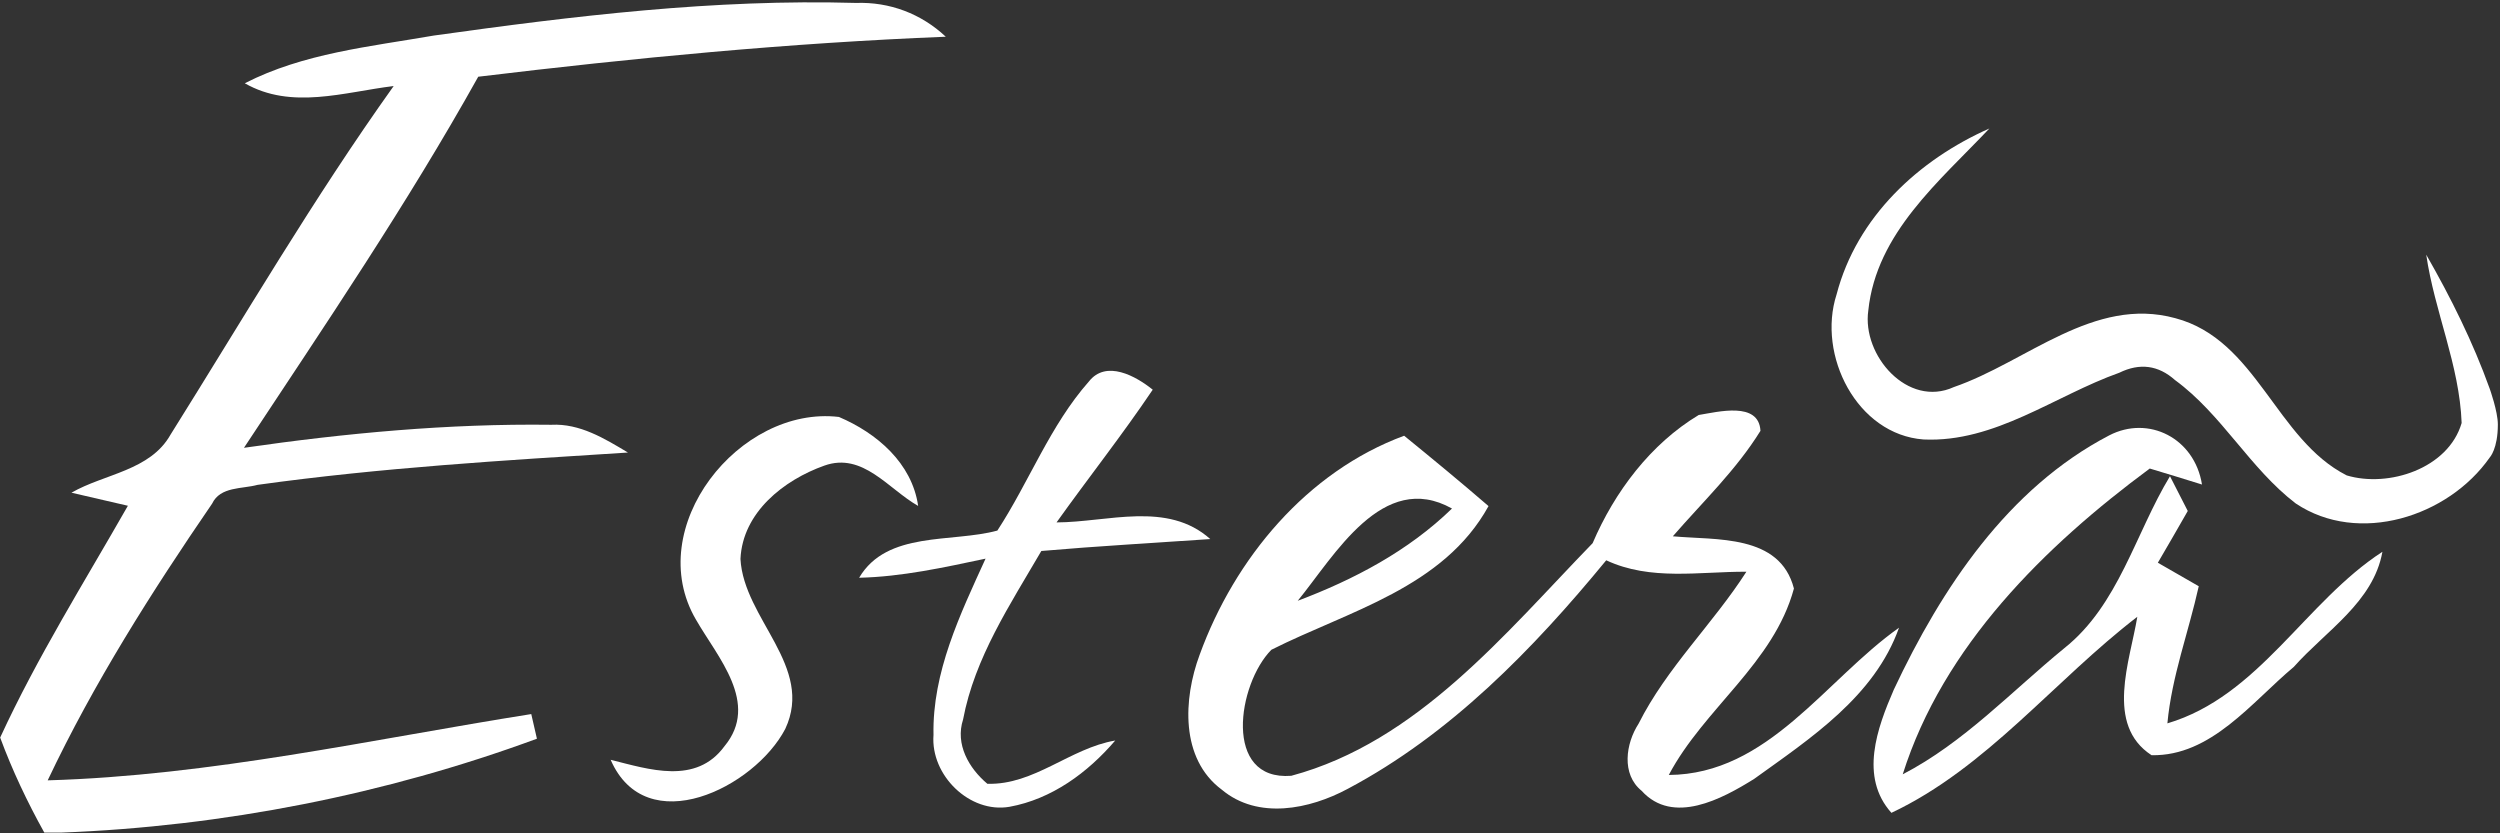 <svg height="200" viewBox="0 0 600 200" width="600" xmlns="http://www.w3.org/2000/svg"><rect x="0" y="0" width="600" height="200" fill="#333333" stroke="none"/><g fill="#fff" fill-rule="evenodd"><path d="m104.066 8.541c33.563-4.702 67.398-8.816 101.389-7.836 8.032-.274 15.598 2.547 21.535 8.11-37.521 1.489-74.926 5.094-112.214 9.599-17.112 30.679-36.9 59.79-56.224 89.058 24.406-3.526 49.084-5.838 73.762-5.525 6.829-.353 12.766 3.291 18.392 6.661-29.683 1.881-59.405 3.644-88.895 7.758-3.686 1.019-8.924.353-10.903 4.506-14.551 21.236-28.403 43.06-39.461 66.412 39.112-1.136 77.526-9.795 116.056-15.907l1.358 5.916c-36.396 13.4-75.314 21.04-114.077 22.529h-4.152c-4.074-7.327-7.683-14.928-10.593-22.803 8.886-19.277 20.177-37.261 30.653-55.637-3.376-.784-10.127-2.351-13.542-3.134 7.877-4.545 18.896-5.25 23.785-13.948 17.577-28.054 34.301-56.695 53.546-83.651-11.873 1.45-24.523 5.76-35.736-.666 14.085-7.209 29.994-8.777 45.32-11.441z"/><path d="m477.454 30.835c-11.951 12.655-27.122 25.076-29.062 43.687-1.552 10.775 9.468 23.43 20.526 18.376 17.422-5.995 33.602-21.902 53.158-16.534 19.556 5.172 24.096 29.072 41.13 37.731 10.05 3.017 24.406-1.646 27.588-12.577-.504-13.87-6.519-26.761-8.498-40.396 5.898 10.305 11.214 20.962 15.249 32.207 0 0 1.94 5.403 1.94 8.541 0 5.877-1.94 7.915-1.94 7.915-9.972 14.262-31.507 21.119-46.562 11.049-11.02-8.424-17.732-21.393-28.985-29.621-3.997-3.565-8.459-4.153-13.348-1.763-15.521 5.525-29.838 16.809-46.989 16.025-15.986-1.175-25.609-20.217-20.875-34.832 4.85-18.572 19.672-32.285 36.668-39.808z"/><path d="m261.329 91.566c4.152-5.289 11.291-1.293 15.327 1.959-7.334 10.892-15.482 21.197-23.087 31.854 12.3-.039 26.579-5.211 36.9 3.996-13.503.94-27.045 1.685-40.548 2.86-7.45 12.812-15.986 25.585-18.78 40.435-1.94 5.955 1.397 11.715 5.82 15.437 11.214.353 19.866-8.541 30.692-10.383-6.596 7.719-15.249 14.066-25.376 15.907-9.545 1.646-18.974-7.562-18.237-17.24-.31-15.045 6.402-28.955 12.494-42.315-10.011 2.116-20.099 4.349-30.343 4.584 6.674-11.323 22.272-8.346 33.175-11.323 7.644-11.715 12.649-25.233 21.962-35.772z"/><path d="m382.235 130.355c5.277-12.342 13.93-23.822 25.454-30.757 4.617-.744 14.434-3.33 14.822 3.801-5.82 9.403-13.852 17.044-21.03 25.311 10.36.98 25.687-.588 29.062 12.538-4.85 17.945-21.574 28.759-30.032 44.745 23.863-.157 37.521-22.803 55.254-35.341-5.859 16.495-21.263 26.565-34.766 36.282-7.722 4.819-19.478 11.167-27.006 2.86-4.928-3.996-3.803-11.362-.737-16.103 6.751-13.439 17.81-23.9 25.881-36.477-11.291-.039-23.009 2.233-33.641-2.743-17.577 21.393-37.444 41.806-62.044 54.853-9.118 4.898-21.535 7.484-30.226.196-10.011-7.444-9.235-21.824-5.316-32.363 8.42-23.156 25.764-43.961 49.084-52.581 6.829 5.564 13.581 11.127 20.254 16.887-10.826 19.63-33.602 25.154-52.111 34.479-8.11 8.189-11.718 31.541 4.773 30.248 30.304-8.15 51.257-34.127 72.326-55.833zm-70.774 13.831c13.503-5.094 26.54-11.95 37.017-22.137-16.646-9.325-28.209 11.362-37.017 22.137z"/><path d="m167.041 148.731c-12.96-22.098 10.399-51.484 34.301-48.663 9.041 3.84 17.538 11.049 19.013 21.354-7.139-4.036-13.27-12.969-22.505-9.678-9.7 3.448-19.634 11.206-20.138 22.411.776 14.379 17.771 25.82 10.748 40.787-7.372 14.105-33.369 26.996-41.906 7.405 9.235 2.312 20.487 6.073 27.316-3.252 8.536-10.305-1.668-21.354-6.829-30.365z"/><path d="m506.206 104.495c9.429-4.898 20.487.627 22.272 11.793-3.104-.98-9.39-2.899-12.533-3.84-25.221 18.65-49.588 42.629-59.289 73.386 14.667-7.601 26.113-19.904 38.802-30.287 12.999-10.344 16.995-27.466 25.337-41.257 1.436 2.782 2.833 5.564 4.268 8.346-2.367 4.153-4.773 8.306-7.178 12.42 2.445 1.411 7.372 4.232 9.817 5.642-2.445 11.01-6.48 21.628-7.528 32.912 22.001-6.543 33.059-29.151 51.606-41.179-2.173 12.107-13.619 19.003-21.263 27.623-10.127 8.463-19.828 21.471-34.145 21.197-11.214-7.327-5.161-22.607-3.415-33.225-19.905 15.281-36.163 36.282-59.017 47.056-7.722-8.62-3.415-20.374.582-29.582 11.446-24.331 27.394-48.349 51.684-61.005z"/></g></svg>